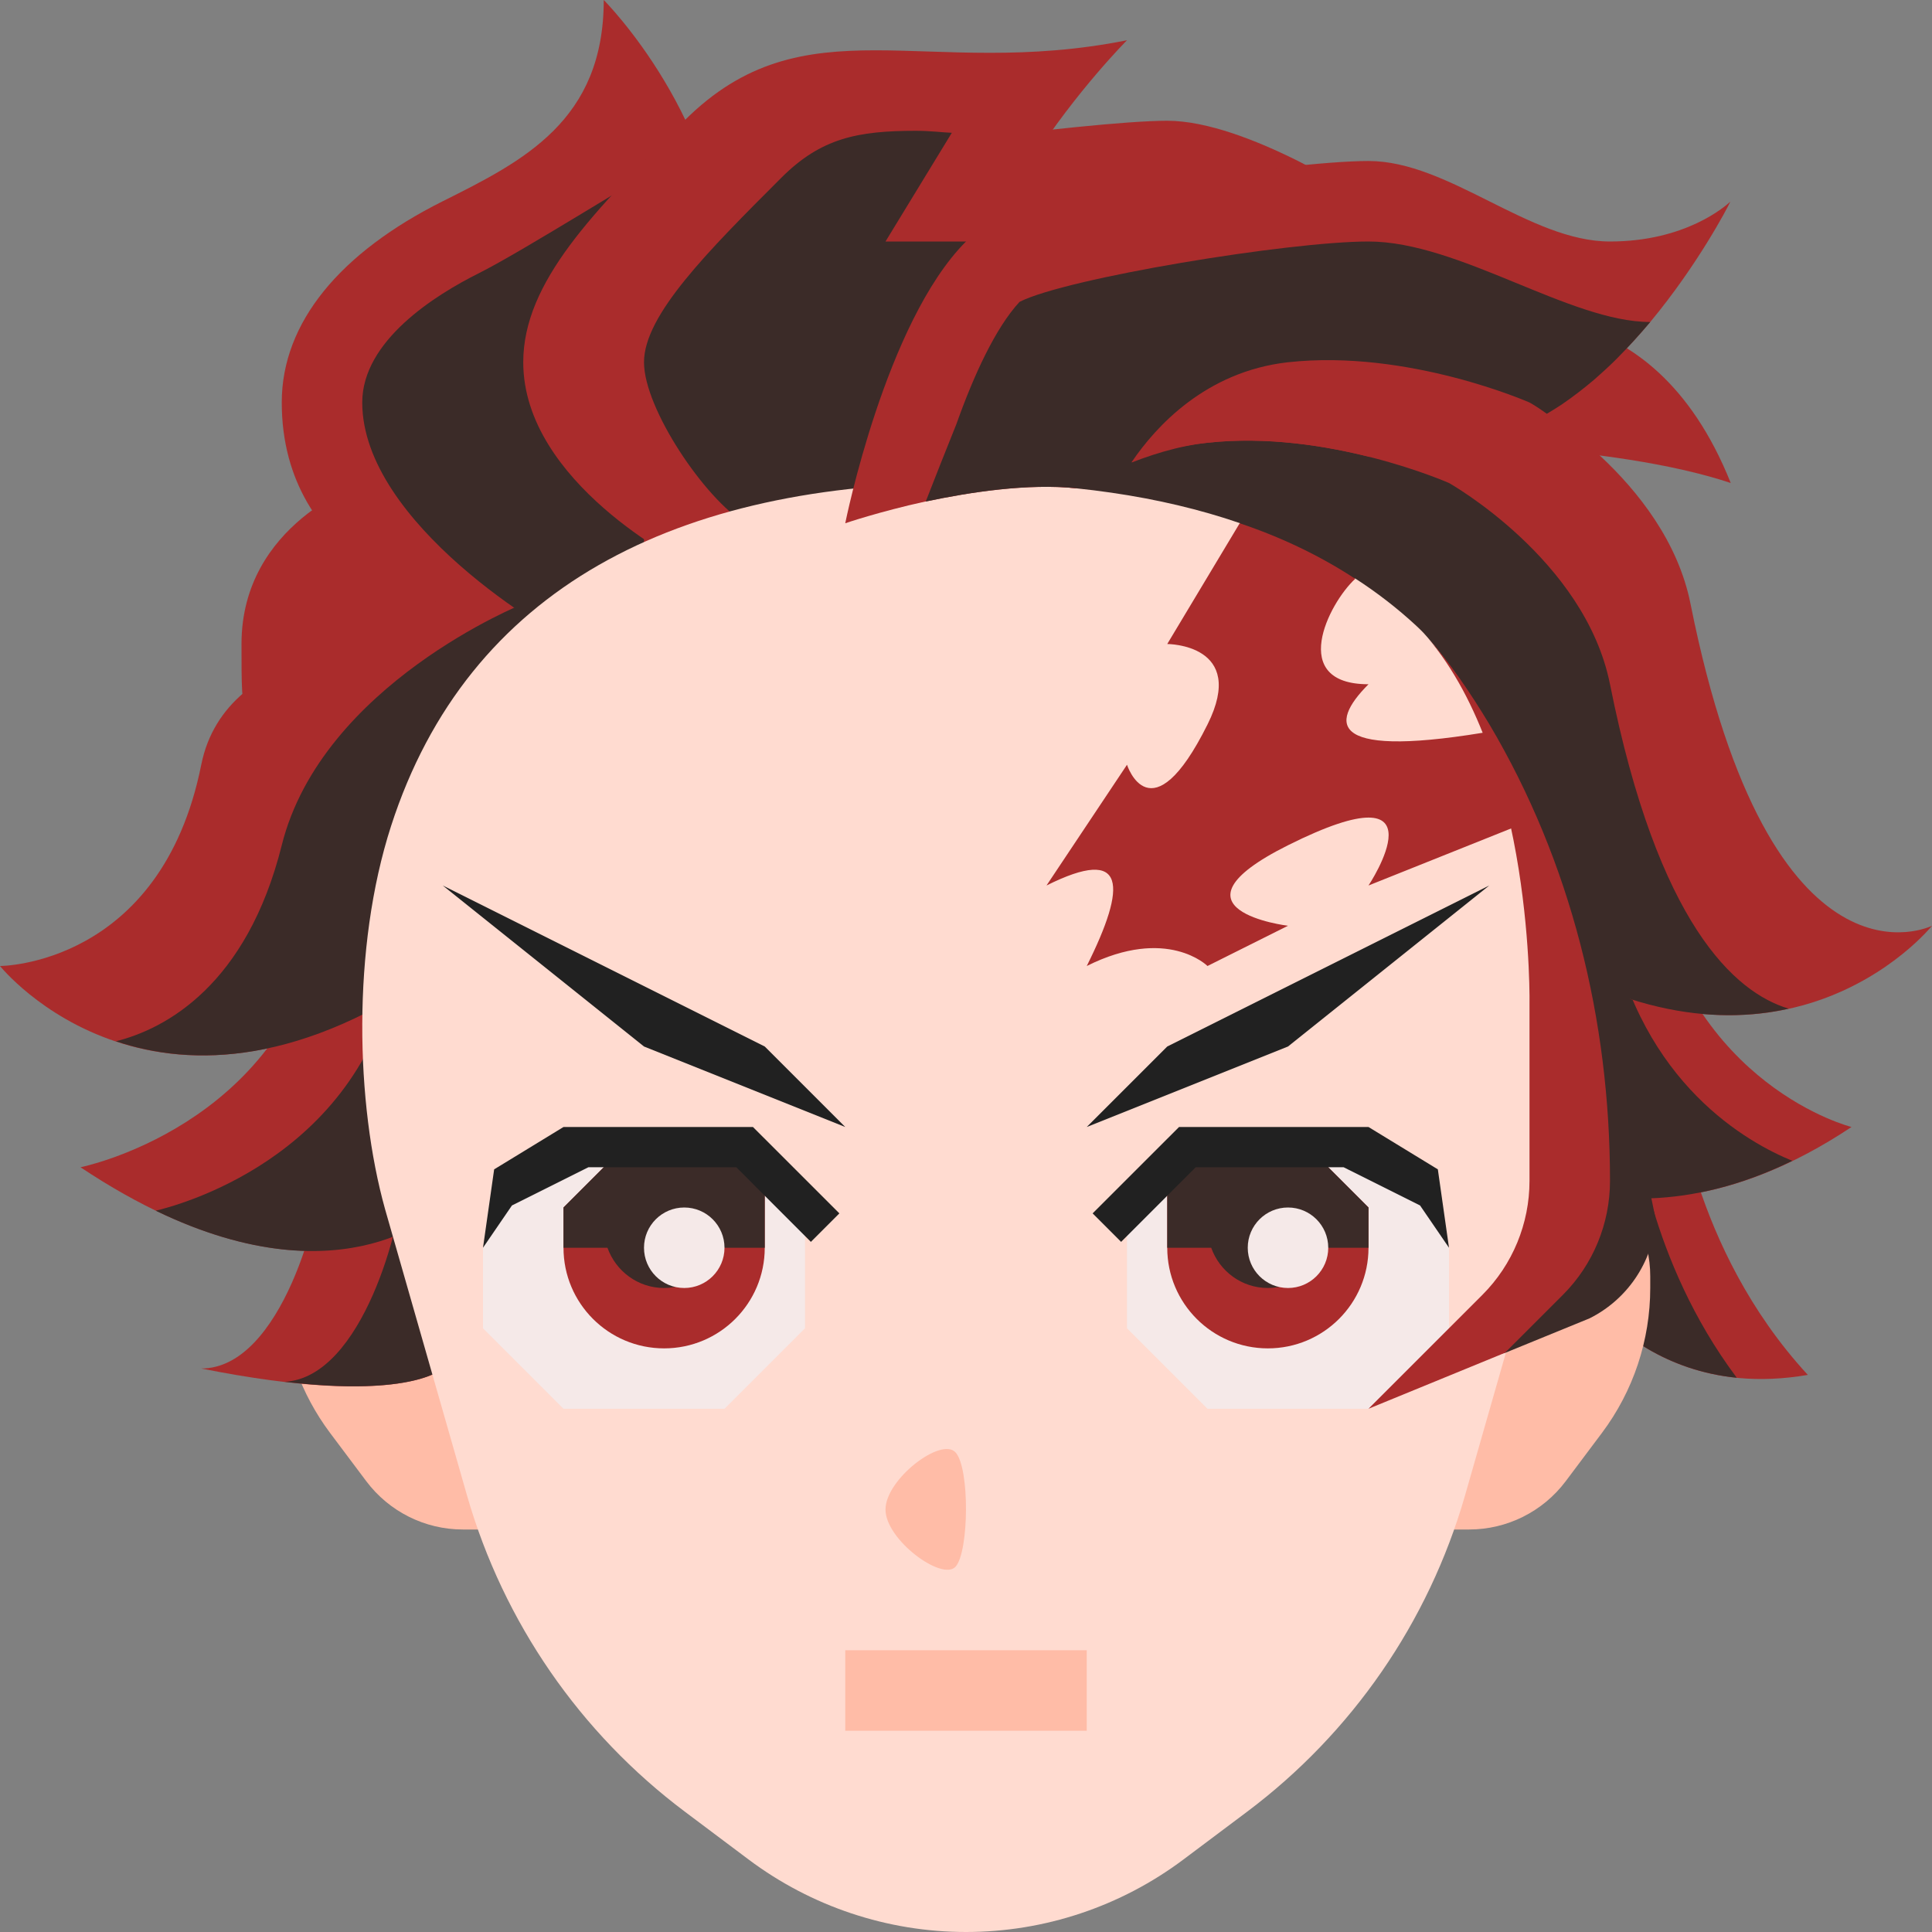 <svg xmlns="http://www.w3.org/2000/svg"  viewBox="0 0 48 48" width="48px" height="48px"><rect x="0" y="0" width="48" height="48" fill="#808080" stroke="none"/><path fill="#aa2c2c" d="M38.261,30.379c0,0,1.739,4.621,6.654,3.78C42,31,41.651,27.052,41.651,27.052L38.261,30.379z"/><path fill="#3b2b28" d="M43.15,34.23c-3.46-0.35-4.8-3.62-4.88-3.84l2.38-2.34C40.65,28.05,40.94,31.28,43.15,34.23z"/><path fill="#aa2c2c" d="M37,8c0,0,4-1,6,4c-3-1-8-1-8-1L37,8z"/><path fill="#aa2c2c" d="M36,28c0,0,4,4,10,0c0,0-4-1-5-6l-4.861-0.279L36,28z"/><path fill="#3b2b28" d="M44.53,28.84C39.36,31.36,36,28,36,28l0.12-5.22L40,23C40.79,26.95,43.45,28.4,44.53,28.84z"/><path fill="#ffbca7" d="M34,38h2.5c0.944,0,1.833-0.445,2.4-1.2l0.9-1.2c0.779-1.039,1.2-2.302,1.2-3.6v-0.292	c0-0.466-0.108-0.925-0.317-1.342l0,0C40.265,29.529,39.409,29,38.472,29H34V38z"/><path fill="#aa2c2c" d="M7,18c-1,0-1,0-1-2c0-3,3-4,3-4h12l-3,5C18,17,8,18,7,18z"/><path fill="#ffbca7" d="M14,38h-2.5c-0.944,0-1.833-0.445-2.4-1.2l-0.9-1.2c-0.361-0.482-0.645-1.011-0.846-1.571	C7.165,33.505,8,32.132,8,32v-1.292c0-0.466-0.683-0.342-0.683-0.342l0,0C7.735,29.529,8.591,29,9.528,29H14V38z"/><path fill="#aa2c2c" d="M20,4c0,0,7-1,9-1s5,2,5,2l1,13H21L20,4z"/><path fill="#aa2c2c" d="M11,15c0,0-4-1-4-5c0-2,1.47-3.735,4-5c2-1,4-2,4-5c0,0,3,3,3,7c0,4.123,0,8,0,8H11z"/><path fill="#3b2b28" d="M14.297,16C13.696,15.788,9,13,9,10c0-1.535,1.813-2.671,2.895-3.211	C12.991,6.24,16,4.339,17.596,3.426C17.916,4.213,16,6.038,16,7v7L14.297,16z"/><path fill="#aa2c2c" d="M11,34c0,0-1,1-6,0c2,0,3-4,3-5h3V34z"/><path fill="#3b2b28" d="M11,29.33V34c0,0-0.71,0.71-3.93,0.33c1.95-0.1,2.93-4.01,2.93-5C10,29.33,11,29.33,11,29.33z"/><path fill="#aa2c2c" d="M17,14c0,0-4-2-4-5c0-2,1.764-3.764,4-6c3-3,6-1,11-2c0,0-5,5-4,9s0,4,0,4H17z"/><path fill="#3b2b28" d="M22.577,12l-4.06,1C17.514,12.394,16,10.155,16,9c0-1.172,1.582-2.754,3.414-4.586	C20.398,3.43,21.31,3.25,22.75,3.25c0.398,0,0.674,0.043,0.898,0.049L22,6h4c2.468-0.253,3.679-1,4-1	c0.789,0,2.492,0.616,3.899,1.229L22.577,12z"/><path fill="#aa2c2c" d="M11,30c0,0-3,3-9-1c0,0,5-1,6-6l2-1L11,30z"/><path fill="#3b2b28" d="M11,30c0,0-2.38,2.38-7.13,0.08c0.44-0.11,5.02-1.24,5.97-6l0.4-0.2L11,30z"/><path fill="#aa2c2c" d="M12,21l-1,3c-7,5-11,0-11,0s4,0,5-5c0.62-3.101,5-3,5-3h5L12,21z"/><path fill="#3b2b28" d="M13.8,18L12,21l-1,3c-3.5,2.5-6.25,2.5-8.12,1.87C4.12,25.56,6.132,24.472,7,21c1-4,6-6,6-6L13.8,18z"/><path fill="#aa2c2c" d="M36,20l1,3c7,5,11,0,11,0s-4,2-6-8c-0.62-3.101-4-5-4-5s-3.009-1.335-6-1s-6.676,3.384-6.676,3.384	L36,20z"/><path fill="#3b2b28" d="M44.44,25.06C42.61,25.47,40.1,25.21,37,23l-1-3l-10.25-7.31c1.26-0.77,2.83-1.54,4.25-1.69	c2.99-0.33,6,1,6,1s3.38,1.9,4,5C41.19,22.96,43.1,24.66,44.44,25.06z"/><path fill="#ffdbd0" d="M38.284,20.522c-0.88-2.725-2.458-4.755-4.61-6.148l-1.721,0.036l-1.152-1.414	C28.822,12.316,26.537,11.993,24,12c-7.201-0.021-12.378,2.621-14.284,8.522c-0.979,3.03-0.879,6.907-0.149,9.52l2.041,7.13	c0.904,3.133,2.804,5.887,5.413,7.843L18.6,46.2c1.558,1.168,3.453,1.8,5.4,1.8s3.842-0.632,5.4-1.8l1.58-1.185	c2.609-1.957,4.509-4.71,5.413-7.843l2.041-7.13C39.164,27.429,39.263,23.551,38.284,20.522z"/><path fill="#ffbca7" d="M23.74,36.084c0.358,0.39,0.334,2.477,0,2.841C23.406,39.289,22,38.256,22,37.504	S23.382,35.694,23.74,36.084z"/><polygon fill="#f5e9e8" points="12,31 12,33 14,35 18,35 20,33 20,30 18.5,28.5 14.5,28.5 12.769,29.564"/><path fill="#aa2c2c" d="M17.986,29c-0.416-0.31-0.927-0.5-1.486-0.5c-0.454,0-0.879,0.121-1.246,0.332	C15.05,28.95,15.163,28.831,15,29l-1,1v1c0,1.381,1.119,2.5,2.5,2.5S19,32.381,19,31v-2H17.986z"/><path fill="#3b2b28" d="M19,28.5l-3.413-0.087L14,30v1h1.092c0.207,0.581,0.756,1,1.408,1s1.202-0.419,1.408-1H19V28.5z"/><polygon fill="#212121" points="18.707,28 14,28 12.276,29.053 12.277,29.054 12.277,29.053 12,31 12.722,29.945 12.724,29.947 14.618,29 18.293,29 20.146,30.854 20.854,30.146"/><polygon fill="#f5e9e8" points="36,31 36,33 34,35 30,35 28,33 28,30 29.5,28.5 33.5,28.5 35.231,29.564"/><path fill="#aa2c2c" d="M30.014,29c0.416-0.31,0.927-0.5,1.486-0.5c0.454,0,0.879,0.121,1.246,0.332	C32.95,28.95,32.837,28.831,33,29l1,1v1c0,1.381-1.119,2.5-2.5,2.5S29,32.381,29,31v-2H30.014z"/><path fill="#3b2b28" d="M29,28.5l3.413-0.087L34,30v1h-1.092c-0.207,0.581-0.756,1-1.408,1s-1.202-0.419-1.408-1H29V28.5z"/><polygon fill="#212121" points="29.293,28 34,28 35.724,29.053 35.723,29.054 35.723,29.053 36,31 35.278,29.945 35.276,29.947 33.382,29 29.707,29 27.854,30.854 27.146,30.146"/><polygon fill="#212121" points="11,22 16,26 21,28 19,26"/><polygon fill="#212121" points="37,22 32,26 27,28 29,26"/><circle cx="17" cy="31" r="1" fill="#f5e9e8"/><circle cx="32" cy="31" r="1" fill="#f5e9e8"/><rect width="6" height="2" x="21" y="41" fill="#ffbca7"/><path fill="#aa2c2c" d="M42.99,5.01C42.92,5.16,42.18,6.58,41,8c-0.27,0.32-0.56,0.64-0.86,0.94	c-0.17,0.17-0.35,0.34-0.53,0.49c-0.26,0.22-0.53,0.43-0.81,0.62c-0.12,0.08-0.25,0.16-0.37,0.23C37.68,10.72,36.86,11,36,11	c-0.45,0-1.16,0.15-1.98,0.35C32.91,11.07,31.45,10.84,30,11c-0.68,0.07-1.27,0.22-1.87,0.46l-0.01,0.01	c-0.45,0.17-0.9,0.39-1.39,0.66c-1.19-0.12-2.6,0.09-3.73,0.33h-0.01C21.85,12.71,21,13,21,13s1-5,3-7c1-1,8-2,10-2s4,2,6,2	C41.88,6,42.87,5.12,42.99,5.01z"/><path fill="#3b2b28" d="M41,8c-0.27,0.32-0.56,0.64-0.86,0.94c-0.17,0.17-0.35,0.33-0.53,0.49	c-0.26,0.22-0.53,0.43-0.81,0.62c-0.12,0.08-0.25,0.16-0.37,0.23C38.17,10.09,38,10,38,10s-3.01-1.33-6-1	c-2.05,0.23-3.29,1.61-3.87,2.46l-0.01,0.01l-0.005,0.455L26.73,12.13c-1.19-0.12-2.6,0.09-3.73,0.33c0.22-0.57,0.48-1.22,0.76-1.92	c0.43-1.21,0.97-2.39,1.57-3.04C26.48,6.91,32.02,6,34,6C36.25,6,39,8,41,8z"/><path fill="#aa2c2c" d="M39,20l-5,2c0,0,2-3-2-1c-3.22,1.61,0,2,0,2l-2,1c0,0-1-1-3,0c1-2,1-3-1-2l2-3c0,0,0.59,1.83,2-1	c1-2-1-2-1-2l1.8-3c1.04,0.35,2,0.81,2.87,1.38C33,15,32,17,34,17c-1,1-1,1.89,3.22,1.14C37.24,18.18,39,20,39,20z"/><path fill="#3b2b28" d="M35.22,15.562c2.917,3.062,3.202,8.938,3.202,8.938l0.083,5.15c0,1.061-0.079,1.93-0.829,2.68	l-1.741,1.52l1.456-0.237l2.101-0.859c0.936-0.468,1.561-1.391,1.648-2.434l-0.71-3.481c0.369-4.428-0.772-8.851-3.237-12.548L37,14	L35.22,15.562z"/><path fill="#aa2c2c" d="M40,29.33v0.01c0,1.06-0.42,2.08-1.17,2.83l-1.44,1.44L34,35l2.83-2.83C37.58,31.42,38,30.4,38,29.34	V25c0,0,0.13-6.02-2.54-9.17c0.56,0.63,1.07,1.38,1.54,2.16C39.03,21.41,40,25.35,40,29.33z"/></svg>